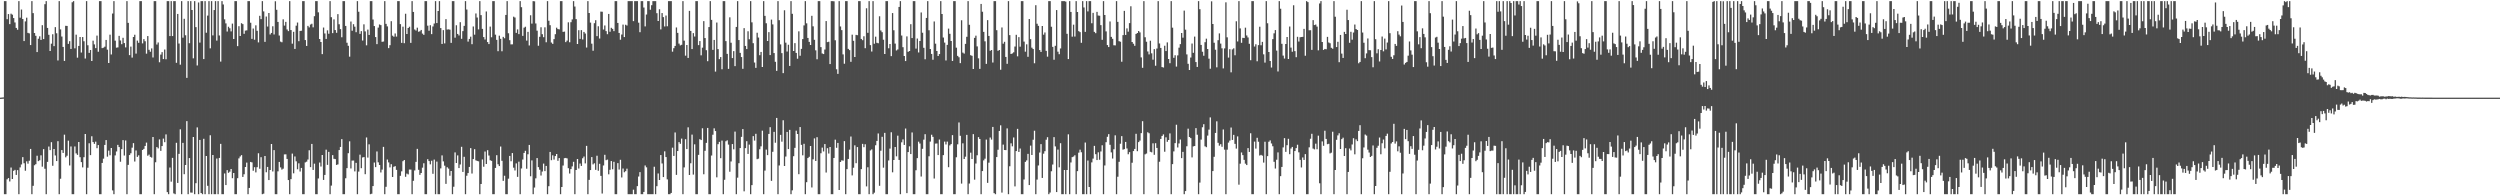<?xml version="1.0" encoding="UTF-8"?>
<svg xmlns="http://www.w3.org/2000/svg" width="1920" height="150">
  <path d="M0 74.985h1v1.000H0zM1 74.925h1v1.000H1zM2 74.819h1v1.000H2zM3 0.859h1v148.283H3zM4 0.858h1v148.282H4zM5 14.741h1v122.996H5zM6 10.825h1v125.924H6zM7 18.511h1v120.877H7zM8 10.499h1v118.181H8zM9 11.262h1v126.220H9zM10 13.855h1v117.322H10zM11 17.245h1v113.237H11zM12 21.459h1v112.872H12zM13 22.833h1v107.823H13zM14 0.860h1v148.282H14zM15 13.575h1v114.999H15zM16 7.302h1v118.985H16zM17 14.617h1v106.075H17zM18 31.521h1v93.856H18zM19 16.422h1v114.725H19zM20 13.564h1v110.345H20zM21 25.227h1v100.477H21zM22 25.663h1v97.767H22zM23 34.598h1v79.794H23zM24 0.859h1v148.284H24zM25 10.079h1v132.629H25zM26 25.330h1v101.588H26zM27 27.514h1v98.570H27zM28 39.977h1v79.626H28zM29 29.759h1v94.014H29zM30 27.881h1v95.210H30zM31 30.646h1v88.663H31zM32 19.358h1v108.653H32zM33 29.979h1v84.540H33zM34 3.218h1v126.360H34zM35 0.860h1v148.274H35zM36 21.474h1v102.858H36zM37 26.736h1v85.808H37zM38 39.155h1v76.141H38zM39 33.555h1v75.640H39zM40 26.303h1v101.006H40zM41 35.427h1v78.992H41zM42 20.844h1v98.537H42zM43 25.537h1v98.153H43zM44 46.433h1v62.009H44zM45 0.858h1v148.283H45zM46 22.573h1v114.714H46zM47 28.083h1v87.155H47zM48 36.069h1v81.399H48zM49 46.821h1v56.591H49zM50 19.838h1v101.012H50zM51 19.898h1v99.681H51zM52 33.693h1v74.362H52zM53 31.659h1v95.418H53zM54 37.576h1v74.918H54zM55 1.728h1v147.411H55zM56 0.860h1v148.282H56zM57 37.137h1v75.326H57zM58 26.638h1v91.176H58zM59 44.308h1v74.626H59zM60 35.257h1v73.781H60zM61 28.435h1v92.306H61zM62 40.358h1v84.176H62zM63 28.464h1v100.100H63zM64 31.706h1v89.032H64zM65 44.958h1v57.956H65zM66 0.860h1v148.272H66zM67 34.752h1v94.058H67zM68 40.599h1v69.420H68zM69 38.398h1v80.735H69zM70 46.825h1v57.826H70zM71 31.246h1v77.882H71zM72 34.083h1v76.385H72zM73 36.945h1v71.876H73zM74 27.333h1v86.476H74zM75 39.718h1v71.712H75zM76 0.860h1v148.280H76zM77 0.858h1v148.283H77zM78 36.976h1v88.148H78zM79 36.631h1v85.212H79zM80 35.830h1v75.470H80zM81 30.656h1v76.928H81zM82 38.146h1v82.194H82zM83 48.393h1v67.266H83zM84 26.604h1v92.641H84zM85 41.847h1v71.804H85zM86 10.380h1v135.847H86zM87 0.859h1v148.279H87zM88 31.208h1v88.156H88zM89 36.593h1v79.737H89zM90 36.382h1v74.889H90zM91 27.571h1v85.360H91zM92 31.073h1v93.137H92zM93 33.953h1v80.599H93zM94 29.044h1v78.571H94zM95 33.094h1v86.381H95zM96 36.397h1v71.487H96zM97 0.858h1v148.284H97zM98 17.582h1v109.048H98zM99 42.352h1v76.733H99zM100 35.804h1v81.918H100zM101 44.230h1v69.194H101zM102 28.414h1v81.515H102zM103 26.696h1v97.361H103zM104 41.141h1v74.427H104zM105 31.178h1v89.294H105zM106 32.891h1v86.401H106zM107 0.860h1v148.281H107zM108 0.860h1v148.281H108zM109 33.312h1v81.911H109zM110 30.065h1v84.276H110zM111 31.709h1v80.359H111zM112 41.196h1v68.323H112zM113 27.679h1v91.934H113zM114 38.244h1v80.506H114zM115 39.742h1v80.708H115zM116 37.153h1v83.906H116zM117 44.152h1v61.084H117zM118 0.864h1v148.278H118zM119 0.859h1v123.773H119zM120 34.208h1v78.721H120zM121 32.608h1v81.374H121zM122 47.826h1v59.246H122zM123 41.929h1v73.939H123zM124 40.043h1v72.121H124zM125 45.363h1v61.095H125zM126 38.028h1v71.189H126zM127 45.538h1v57.689H127zM128 0.860h1v146.679H128zM129 0.860h1v148.280H129zM130 27.710h1v100.979H130zM131 0.859h1v138.684H131zM132 27.698h1v93.520H132zM133 0.859h1v147.671H133zM134 0.859h1v148.282H134zM135 48.256h1v61.417H135zM136 10.724h1v129.752H136zM137 33.433h1v84.752H137zM138 49.640h1v49.675H138zM139 0.859h1v148.281H139zM140 28.947h1v80.797H140zM141 14.437h1v119.330H141zM142 27.065h1v99.639H142zM143 59.777h1v33.269H143zM144 0.859h1v148.278H144zM145 33.184h1v88.216H145zM146 0.860h1v147.029H146zM147 7.676h1v140.306H147zM148 44.824h1v60.397H148zM149 0.858h1v148.280H149zM150 20.835h1v119.866H150zM151 50.276h1v47.582H151zM152 1.915h1v147.227H152zM153 32.730h1v74.761H153zM154 0.860h1v147.377H154zM155 0.858h1v148.283H155zM156 45.375h1v61.248H156zM157 0.859h1v148.283H157zM158 25.117h1v94.686H158zM159 11.960h1v130.750H159zM160 0.859h1v148.282H160zM161 37.137h1v66.766H161zM162 0.859h1v148.281H162zM163 27.192h1v91.833H163zM164 7.730h1v141.411H164zM165 0.859h1v148.282H165zM166 31.199h1v90.559H166zM167 0.869h1v148.270H167zM168 27.253h1v94.052H168zM169 47.296h1v63.215H169zM170 0.858h1v148.283H170zM171 3.422h1v145.719H171zM172 14.854h1v118.384H172zM173 17.957h1v124.183H173zM174 24.193h1v106.464H174zM175 20.538h1v112.161H175zM176 21.717h1v110.117H176zM177 24.138h1v105.673H177zM178 18.146h1v118.693H178zM179 29.962h1v102.903H179zM180 0.858h1v148.284H180zM181 0.858h1v148.283H181zM182 35.424h1v101.437H182zM183 20.140h1v101.515H183zM184 27.662h1v92.521H184zM185 17.821h1v101.300H185zM186 18.537h1v117.370H186zM187 25.981h1v107.867H187zM188 23.488h1v104.792H188zM189 23.306h1v101.579H189zM190 0.858h1v148.283H190zM191 0.860h1v143.489H191zM192 17.449h1v106.931H192zM193 29.827h1v94.902H193zM194 21.921h1v109.188H194zM195 30.517h1v97.888H195zM196 19.434h1v112.943H196zM197 23.642h1v104.750H197zM198 32.542h1v85.145H198zM199 12.130h1v117.456H199zM200 14.707h1v106.016H200zM201 0.859h1v148.282H201zM202 8.744h1v139.974H202zM203 32.146h1v87.653H203zM204 12.683h1v119.612H204zM205 20.362h1v107.836H205zM206 9.967h1v128.336H206zM207 26.457h1v104.098H207zM208 25.308h1v85.305H208zM209 20.183h1v111.505H209zM210 26.453h1v88.827H210zM211 0.963h1v148.178H211zM212 7.530h1v141.611H212zM213 16.833h1v114.762H213zM214 27.275h1v97.092H214zM215 31.970h1v96.574H215zM216 32.464h1v97.786H216zM217 14.855h1v114.674H217zM218 19.679h1v98.906H218zM219 16.801h1v101.720H219zM220 22.647h1v99.414H220zM221 23.921h1v114.367H221zM222 0.860h1v148.281H222zM223 23.080h1v114.501H223zM224 33.520h1v84.463H224zM225 24.409h1v108.707H225zM226 37.566h1v82.620H226zM227 19.697h1v104.207H227zM228 17.329h1v112.649H228zM229 31.656h1v93.768H229zM230 23.764h1v107.969H230zM231 23.612h1v105.350H231zM232 0.859h1v148.283H232zM233 0.863h1v148.279H233zM234 30.782h1v93.962H234zM235 35.257h1v88.884H235zM236 19.889h1v102.608H236zM237 21.026h1v94.367H237zM238 18.829h1v109.542H238zM239 18.208h1v92.312H239zM240 20.968h1v109.541H240zM241 12.420h1v113.286H241zM242 0.859h1v148.283H242zM243 0.858h1v148.284H243zM244 9.489h1v127.596H244zM245 29.964h1v94.841H245zM246 32.254h1v95.629H246zM247 41.597h1v77.453H247zM248 21.149h1v117.016H248zM249 25.706h1v108.651H249zM250 29.918h1v85.036H250zM251 23.310h1v103.330H251zM252 25.902h1v90.748H252zM253 0.860h1v148.282H253zM254 13.224h1v129.305H254zM255 25.458h1v93.709H255zM256 14.923h1v107.032H256zM257 23.107h1v99.132H257zM258 25.180h1v101.491H258zM259 10.842h1v115.408H259zM260 18.616h1v96.652H260zM261 22.395h1v90.467H261zM262 28.632h1v78.222H262zM263 0.858h1v148.284H263zM264 0.859h1v148.281H264zM265 19.919h1v117.006H265zM266 32.800h1v96.334H266zM267 35.187h1v82.461H267zM268 43.529h1v65.026H268zM269 16.550h1v112.835H269zM270 23.623h1v99.704H270zM271 18.571h1v104.733H271zM272 20.469h1v111.171H272zM273 24.752h1v100.304H273zM274 0.858h1v148.283H274zM275 8.989h1v122.814H275zM276 26.025h1v92.760H276zM277 23.886h1v105.298H277zM278 31.144h1v89.801H278zM279 18.694h1v101.938H279zM280 24.124h1v109.667H280zM281 34.824h1v70.727H281zM282 22.716h1v98.337H282zM283 26.805h1v84.023H283zM284 0.859h1v148.283H284zM285 0.858h1v147.913H285zM286 15.010h1v127.895H286zM287 19.995h1v104.828H287zM288 28.442h1v99.920H288zM289 33.885h1v82.444H289zM290 21.216h1v103.480H290zM291 18.785h1v107.954H291zM292 19.307h1v113.167H292zM293 32.092h1v98.183H293zM294 31.920h1v80.860H294zM295 0.858h1v148.284H295zM296 18.343h1v125.138H296zM297 20.269h1v102.252H297zM298 36.960h1v87.746H298zM299 34.734h1v93.829H299zM300 16.264h1v109.863H300zM301 27.398h1v108.533H301zM302 28.210h1v99.897H302zM303 25.680h1v101.910H303zM304 28.117h1v102.332H304zM305 0.858h1v148.284H305zM306 0.860h1v148.280H306zM307 18.548h1v116.452H307zM308 32.906h1v98.661H308zM309 20.506h1v103.316H309zM310 33.198h1v89.679H310zM311 10.537h1v125.243H311zM312 26.129h1v107.207H312zM313 21.496h1v112.458H313zM314 20.537h1v109.640H314zM315 32.941h1v97.295H315zM316 0.858h1v148.284H316zM317 9.183h1v129.662H317zM318 22.634h1v108.269H318zM319 23.454h1v100.847H319zM320 21.259h1v93.073H320zM321 24.368h1v106.030H321zM322 24.025h1v110.282H322zM323 22.998h1v109.877H323zM324 25.812h1v102.977H324zM325 26.780h1v98.615H325zM326 0.858h1v148.282H326zM327 0.858h1v148.283H327zM328 19.713h1v102.538H328zM329 23.594h1v100.106H329zM330 19.366h1v106.848H330zM331 26.196h1v97.233H331zM332 20.319h1v113.183H332zM333 18.077h1v104.491H333zM334 0.859h1v148.283H334zM335 17.723h1v106.404H335zM336 8.448h1v140.691H336zM337 0.858h1v148.284H337zM338 21.533h1v107.816H338zM339 33.759h1v85.575H339zM340 23.142h1v100.813H340zM341 33.315h1v93.913H341zM342 14.699h1v126.522H342zM343 22.699h1v105.776H343zM344 22.513h1v106.960H344zM345 22.788h1v112.189H345zM346 32.943h1v98.365H346zM347 0.858h1v148.284H347zM348 0.860h1v142.559H348zM349 28.925h1v88.109H349zM350 19.422h1v105.758H350zM351 26.072h1v93.273H351zM352 27.216h1v101.867H352zM353 17.052h1v109.247H353zM354 29.780h1v82.961H354zM355 23.889h1v108.177H355zM356 19.881h1v100.535H356zM357 0.858h1v148.283H357zM358 7.342h1v127.627H358zM359 31.951h1v100.974H359zM360 29.878h1v98.313H360zM361 28.148h1v85.606H361zM362 33.927h1v99.325H362zM363 20.348h1v101.827H363zM364 26.640h1v87.957H364zM365 10.348h1v112.773H365zM366 13.441h1v110.137H366zM367 22.601h1v101.299H367zM368 0.858h1v148.283H368zM369 11.622h1v129.712H369zM370 22.166h1v100.309H370zM371 28.479h1v99.573H371zM372 30.301h1v86.091H372zM373 8.786h1v117.166H373zM374 32.290h1v83.063H374zM375 33.821h1v85.648H375zM376 20.422h1v102.652H376zM377 28.597h1v94.926H377zM378 0.858h1v148.283H378zM379 0.860h1v148.277H379zM380 26.610h1v102.383H380zM381 30.614h1v88.601H381zM382 39.346h1v86.792H382zM383 27.376h1v100.139H383zM384 29.789h1v82.733H384zM385 39.363h1v84.140H385zM386 28.300h1v110.613H386zM387 29.403h1v105.557H387zM388 11.449h1v137.690H388zM389 0.858h1v148.284H389zM390 25.533h1v111.659H390zM391 30.876h1v88.873H391zM392 34.073h1v89.782H392zM393 34.034h1v83.529H393zM394 12.823h1v115.921H394zM395 13.439h1v117.464H395zM396 25.244h1v100.229H396zM397 22.577h1v113.235H397zM398 26.235h1v97.941H398zM399 0.858h1v148.284H399zM400 5.526h1v123.869H400zM401 27.554h1v94.975H401zM402 21.270h1v96.184H402zM403 20.539h1v95.288H403zM404 31.206h1v98.377H404zM405 24.460h1v93.999H405zM406 34.922h1v76.371H406zM407 11.746h1v123.623H407zM408 18.133h1v105.066H408zM409 0.858h1v148.284H409zM410 1.007h1v142.992H410zM411 18.006h1v118.973H411zM412 23.534h1v97.871H412zM413 35.122h1v93.248H413zM414 28.285h1v102.047H414zM415 20.959h1v113.852H415zM416 26.242h1v105.503H416zM417 28.572h1v97.065H417zM418 20.968h1v110.471H418zM419 32.470h1v94.951H419zM420 0.863h1v148.279H420zM421 15.920h1v127.063H421zM422 19.350h1v97.337H422zM423 32.673h1v90.364H423zM424 33.666h1v85.630H424zM425 30.039h1v92.547H425zM426 26.265h1v93.585H426zM427 21.259h1v97.006H427zM428 22.313h1v101.168H428zM429 22.561h1v98.860H429zM430 0.859h1v148.283H430zM431 0.860h1v142.772H431zM432 24.485h1v102.627H432zM433 24.292h1v97.201H433zM434 32.378h1v88.934H434zM435 31.197h1v90.471H435zM436 17.148h1v112.038H436zM437 32.478h1v100.781H437zM438 17.053h1v112.805H438zM439 14.890h1v112.898H439zM440 0.860h1v123.417H440zM441 5.008h1v144.134H441zM442 14.706h1v115.848H442zM443 33.776h1v88.312H443zM444 23.173h1v106.257H444zM445 29.831h1v95.774H445zM446 23.136h1v104.315H446zM447 30.306h1v91.230H447zM448 24.549h1v95.686H448zM449 25.735h1v99.776H449zM450 36.505h1v75.505H450zM451 0.858h1v148.282H451zM452 10.003h1v128.120H452zM453 17.370h1v113.238H453zM454 33.542h1v87.086H454zM455 38.971h1v87.312H455zM456 17.814h1v107.558H456zM457 15.523h1v114.923H457zM458 27.742h1v91.847H458zM459 20.153h1v110.993H459zM460 29.576h1v96.221H460zM461 8.910h1v126.178H461zM462 9.007h1v139.602H462zM463 22.655h1v104.430H463zM464 19.549h1v99.358H464zM465 23.910h1v99.136H465zM466 26.254h1v96.325H466zM467 10.719h1v123.164H467zM468 24.372h1v106.046H468zM469 21.366h1v102.350H469zM470 22.193h1v107.807H470zM471 23.923h1v100.326H471zM472 0.858h1v148.284H472zM473 0.859h1v148.280H473zM474 17.625h1v107.637H474zM475 25.288h1v104.924H475zM476 30.523h1v92.202H476zM477 26.509h1v109.786H477zM478 18.900h1v110.522H478zM479 28.455h1v103.847H479zM480 18.983h1v112.498H480zM481 19.634h1v109.878H481zM482 0.860h1v148.278H482zM483 0.858h1v148.282H483zM484 0.858h1v148.281H484zM485 0.859h1v148.281H485zM486 16.213h1v129.477H486zM487 0.860h1v148.282H487zM488 0.858h1v148.282H488zM489 0.860h1v142.100H489zM490 17.408h1v118.187H490zM491 24.705h1v107.469H491zM492 0.858h1v148.283H492zM493 0.858h1v148.284H493zM494 5.810h1v141.593H494zM495 20.299h1v106.773H495zM496 11.182h1v117.349H496zM497 0.859h1v148.277H497zM498 0.858h1v148.283H498zM499 7.453h1v141.685H499zM500 4.011h1v145.128H500zM501 0.861h1v148.278H501zM502 0.860h1v127.182H502zM503 0.858h1v148.284H503zM504 10.135h1v132.873H504zM505 16.119h1v117.078H505zM506 7.139h1v131.110H506zM507 22.591h1v96.519H507zM508 10.041h1v115.522H508zM509 13.168h1v122.797H509zM510 20.309h1v95.938H510zM511 11.923h1v108.724H511zM512 20.174h1v117.603H512zM513 0.859h1v148.283H513zM514 0.860h1v148.281H514zM515 0.860h1v147.304H515zM516 39.672h1v73.728H516zM517 37.023h1v82.724H517zM518 35.297h1v66.431H518zM519 21.108h1v113.203H519zM520 25.262h1v90.731H520zM521 33.472h1v75.702H521zM522 34.864h1v75.564H522zM523 34.396h1v72.049H523zM524 0.858h1v148.283H524zM525 31.229h1v97.330H525zM526 42.758h1v64.160H526zM527 34.572h1v79.907H527zM528 44.507h1v53.263H528zM529 8.343h1v126.035H529zM530 23.779h1v101.629H530zM531 37.697h1v65.665H531zM532 25.427h1v108.648H532zM533 28.061h1v82.778H533zM534 0.861h1v148.279H534zM535 0.858h1v148.284H535zM536 34.665h1v84.251H536zM537 31.530h1v75.391H537zM538 42.519h1v65.051H538zM539 36.602h1v61.885H539zM540 16.232h1v117.601H540zM541 29.242h1v86.594H541zM542 38.567h1v71.152H542zM543 46.983h1v51.268H543zM544 20.806h1v128.328H544zM545 0.859h1v148.283H545zM546 15.272h1v104.181H546zM547 38.304h1v65.166H547zM548 30.651h1v67.931H548zM549 54.980h1v45.697H549zM550 17.317h1v118.884H550zM551 37.727h1v73.029H551zM552 45.420h1v63.525H552zM553 43.837h1v77.659H553zM554 53.175h1v54.797H554zM555 0.859h1v148.282H555zM556 0.859h1v137.203H556zM557 31.577h1v76.935H557zM558 41.373h1v66.380H558zM559 52.885h1v58.193H559zM560 13.333h1v118.581H560zM561 32.844h1v91.136H561zM562 44.572h1v66.059H562zM563 39.265h1v75.433H563zM564 50.785h1v50.280H564zM565 20.694h1v128.445H565zM566 0.860h1v135.580H566zM567 30.781h1v94.560H567zM568 40.598h1v73.099H568zM569 43.832h1v61.272H569zM570 52.839h1v46.303H570zM571 21.587h1v125.371H571zM572 35.262h1v78.492H572zM573 37.669h1v70.763H573zM574 24.011h1v94.199H574zM575 30.139h1v80.921H575zM576 0.858h1v148.281H576zM577 17.126h1v125.075H577zM578 33.201h1v71.331H578zM579 48.044h1v59.958H579zM580 52.147h1v50.603H580zM581 25.148h1v97.095H581zM582 28.847h1v92.986H582zM583 42.380h1v72.246H583zM584 39.896h1v72.464H584zM585 51.460h1v48.873H585zM586 0.858h1v148.283H586zM587 12.183h1v118.831H587zM588 17.876h1v96.995H588zM589 31.464h1v87.694H589zM590 24.680h1v78.182H590zM591 42.296h1v55.415H591zM592 15.066h1v123.863H592zM593 18.735h1v97.872H593zM594 40.762h1v60.524H594zM595 47.465h1v62.179H595zM596 54.424h1v36.133H596zM597 0.859h1v148.284H597zM598 15.495h1v111.596H598zM599 34.119h1v69.442H599zM600 40.831h1v67.975H600zM601 56.170h1v36.177H601zM602 7.872h1v119.598H602zM603 32.778h1v87.421H603zM604 39.599h1v61.731H604zM605 34.348h1v80.112H605zM606 50.634h1v49.123H606zM607 0.858h1v148.283H607zM608 10.586h1v135.609H608zM609 39.187h1v80.770H609zM610 33.138h1v80.442H610zM611 40.658h1v59.690H611zM612 45.088h1v57.802H612zM613 24.063h1v109.721H613zM614 42.816h1v54.784H614zM615 37.527h1v73.709H615zM616 29.984h1v89.310H616zM617 19.513h1v90.917H617zM618 0.858h1v148.283H618zM619 17.933h1v122.001H619zM620 29.144h1v92.253H620zM621 32.132h1v88.299H621zM622 34.566h1v77.550H622zM623 12.116h1v131.847H623zM624 20.223h1v102.126H624zM625 30.559h1v75.707H625zM626 38.668h1v84.962H626zM627 45.508h1v59.879H627zM628 0.858h1v148.283H628zM629 0.860h1v148.280H629zM630 36.206h1v81.479H630zM631 41.047h1v72.291H631zM632 41.535h1v74.783H632zM633 38.055h1v72.574H633zM634 16.163h1v116.359H634zM635 32.349h1v81.484H635zM636 32.040h1v85.898H636zM637 49.212h1v63.689H637zM638 0.858h1v148.281H638zM639 0.858h1v148.283H639zM640 1.033h1v120.286H640zM641 30.907h1v76.364H641zM642 53.190h1v60.332H642zM643 56.730h1v53.032H643zM644 0.860h1v145.078H644zM645 20.320h1v104.071H645zM646 23.147h1v99.971H646zM647 41.754h1v81.616H647zM648 48.959h1v59.455H648zM649 0.866h1v148.276H649zM650 0.860h1v129.046H650zM651 37.522h1v84.563H651zM652 38.481h1v76.454H652zM653 47.453h1v57.425H653zM654 26.607h1v108.094H654zM655 31.351h1v97.489H655zM656 43.789h1v67.803H656zM657 26.767h1v98.559H657zM658 27.013h1v85.945H658zM659 0.858h1v148.283H659zM660 0.858h1v148.281H660zM661 29.923h1v99.985H661zM662 30.896h1v79.573H662zM663 27.867h1v85.175H663zM664 37.020h1v73.761H664zM665 6.338h1v136.831H665zM666 25.205h1v103.249H666zM667 0.859h1v148.279H667zM668 34.664h1v80.899H668zM669 39.586h1v75.159H669zM670 0.858h1v148.283H670zM671 33.564h1v114.422H671zM672 28.166h1v83.387H672zM673 32.877h1v75.359H673zM674 33.211h1v69.315H674zM675 12.497h1v130.216H675zM676 23.374h1v92.369H676zM677 24.717h1v80.337H677zM678 30.525h1v98.257H678zM679 41.455h1v60.564H679zM680 0.858h1v148.284H680zM681 0.860h1v148.281H681zM682 37.072h1v86.174H682zM683 33.798h1v80.340H683zM684 43.095h1v58.484H684zM685 10.057h1v122.279H685zM686 23.252h1v99.615H686zM687 33.505h1v79.385H687zM688 38.756h1v81.301H688zM689 37.986h1v66.229H689zM690 5.310h1v117.531H690zM691 0.859h1v148.282H691zM692 27.265h1v82.037H692zM693 36.250h1v70.823H693zM694 43.024h1v68.278H694zM695 46.923h1v51.774H695zM696 27.934h1v120.404H696zM697 39.778h1v77.024H697zM698 39.170h1v73.235H698zM699 18.569h1v99.757H699zM700 29.258h1v72.460H700zM701 0.858h1v148.284H701zM702 0.862h1v148.278H702zM703 37.343h1v93.444H703zM704 29.572h1v91.893H704zM705 40.273h1v68.530H705zM706 31.487h1v78.768H706zM707 9.564h1v126.032H707zM708 25.132h1v89.123H708zM709 36.699h1v70.578H709zM710 45.499h1v57.579H710zM711 13.772h1v135.370H711zM712 0.859h1v148.283H712zM713 23.241h1v96.769H713zM714 37.655h1v71.073H714zM715 41.409h1v62.055H715zM716 45.890h1v59.205H716zM717 16.477h1v120.649H717zM718 33.541h1v76.724H718zM719 39.170h1v70.992H719zM720 43.024h1v76.044H720zM721 41.521h1v65.667H721zM722 0.858h1v148.284H722zM723 10.772h1v138.368H723zM724 28.815h1v90.330H724zM725 32.735h1v75.996H725zM726 46.423h1v64.548H726zM727 34.465h1v74.260H727zM728 21.965h1v106.441H728zM729 25.984h1v85.663H729zM730 31.465h1v79.181H730zM731 46.807h1v56.999H731zM732 0.858h1v148.283H732zM733 0.860h1v148.280H733zM734 36.604h1v84.171H734zM735 42.891h1v67.955H735zM736 43.962h1v50.066H736zM737 48.468h1v55.852H737zM738 15.571h1v125.419H738zM739 40.401h1v69.690H739zM740 41.187h1v80.934H740zM741 33.701h1v86.641H741zM742 28.265h1v75.311H742zM743 0.859h1v148.283H743zM744 19.072h1v121.905H744zM745 42.409h1v74.861H745zM746 42.830h1v79.279H746zM747 52.999h1v49.998H747zM748 29.102h1v108.864H748zM749 27.413h1v98.174H749zM750 35.638h1v83.622H750zM751 44.777h1v60.523H751zM752 52.906h1v53.842H752zM753 3.000h1v146.141H753zM754 9.034h1v122.332H754zM755 24.456h1v98.738H755zM756 31.738h1v90.132H756zM757 49.027h1v58.187H757zM758 15.466h1v124.964H758zM759 27.583h1v97.333H759zM760 39.023h1v66.591H760zM761 38.405h1v68.795H761zM762 48.008h1v49.490H762zM763 0.859h1v147.465H763zM764 0.859h1v148.282H764zM765 23.216h1v97.433H765zM766 39.026h1v75.964H766zM767 38.408h1v62.168H767zM768 53.557h1v42.698H768zM769 21.116h1v126.810H769zM770 33.546h1v77.497H770zM771 32.103h1v83.072H771zM772 43.724h1v71.572H772zM773 49.003h1v49.625H773zM774 0.860h1v148.279H774zM775 26.977h1v100.707H775zM776 41.486h1v68.616H776zM777 41.016h1v71.383H777zM778 40.198h1v65.391H778zM779 35.749h1v107.395H779zM780 26.709h1v89.311H780zM781 43.255h1v55.699H781zM782 28.525h1v88.170H782zM783 35.850h1v78.212H783zM784 0.858h1v148.283H784zM785 0.860h1v148.282H785zM786 31.940h1v105.868H786zM787 39.665h1v84.641H787zM788 34.070h1v89.114H788zM789 43.608h1v74.552H789zM790 14.574h1v127.549H790zM791 30.047h1v81.771H791zM792 36.630h1v82.401H792zM793 37.673h1v69.665H793zM794 48.578h1v51.843H794zM795 4.016h1v145.118H795zM796 18.242h1v119.673H796zM797 19.866h1v107.204H797zM798 38.434h1v78.728H798zM799 39.909h1v70.786H799zM800 19.986h1v116.683H800zM801 26.626h1v91.375H801zM802 24.952h1v91.156H802zM803 39.079h1v68.256H803zM804 43.518h1v61.875H804zM805 0.858h1v148.283H805zM806 0.860h1v147.025H806zM807 20.537h1v110.984H807zM808 35.999h1v90.363H808zM809 45.865h1v59.436H809zM810 35.151h1v77.294H810zM811 7.748h1v139.771H811zM812 39.669h1v75.241H812zM813 41.619h1v86.867H813zM814 37.206h1v72.765H814zM815 0.858h1v148.282H815zM816 0.858h1v148.284H816zM817 0.859h1v129.691H817zM818 1.253h1v147.888H818zM819 25.939h1v104.609H819zM820 45.365h1v57.821H820zM821 0.859h1v148.283H821zM822 9.166h1v115.617H822zM823 28.149h1v92.542H823zM824 18.964h1v101.240H824zM825 28.048h1v91.202H825zM826 0.859h1v148.282H826zM827 9.211h1v122.196H827zM828 23.932h1v93.331H828zM829 24.686h1v90.245H829zM830 32.886h1v84.067H830zM831 0.858h1v148.283H831zM832 5.734h1v143.407H832zM833 24.479h1v84.981H833zM834 0.859h1v148.282H834zM835 8.732h1v114.539H835zM836 0.858h1v142.777H836zM837 0.859h1v148.283H837zM838 17.884h1v106.835H838zM839 9.865h1v111.937H839zM840 24.453h1v87.573H840zM841 25.494h1v92.908H841zM842 9.121h1v113.830H842zM843 11.910h1v105.081H843zM844 12.108h1v110.582H844zM845 19.312h1v97.035H845zM846 30.582h1v80.990H846zM847 0.859h1v148.283H847zM848 11.505h1v115.582H848zM849 24.100h1v85.101H849zM850 34.625h1v70.415H850zM851 36.136h1v66.877H851zM852 16.496h1v94.698H852zM853 28.291h1v88.743H853zM854 29.777h1v91.952H854zM855 34.763h1v79.857H855zM856 34.860h1v69.093H856zM857 0.859h1v148.281H857zM858 16.795h1v118.922H858zM859 31.616h1v92.647H859zM860 32.050h1v78.333H860zM861 47.422h1v57.112H861zM862 26.978h1v87.989H862zM863 8.365h1v106.184H863zM864 26.841h1v82.156H864zM865 21.804h1v92.240H865zM866 24.322h1v94.151H866zM867 17.744h1v99.104H867zM868 4.799h1v144.342H868zM869 32.247h1v92.734H869zM870 33.579h1v82.417H870zM871 35.168h1v79.218H871zM872 26.056h1v76.704H872zM873 25.364h1v90.764H873zM874 23.810h1v85.369H874zM875 24.865h1v83.109H875zM876 44.092h1v58.135H876zM877 52.065h1v41.026H877zM878 0.858h1v148.278H878zM879 28.637h1v89.879H879zM880 32.069h1v85.834H880zM881 39.535h1v62.044H881zM882 41.790h1v60.572H882zM883 31.266h1v85.312H883zM884 40.978h1v76.011H884zM885 45.818h1v64.270H885zM886 37.709h1v81.158H886zM887 50.484h1v59.482H887zM888 37.248h1v76.352H888zM889 0.859h1v148.283H889zM890 33.369h1v90.847H890zM891 36.793h1v69.919H891zM892 51.488h1v52.926H892zM893 51.856h1v51.383H893zM894 35.110h1v81.425H894zM895 39.228h1v66.235H895zM896 32.542h1v76.356H896zM897 45.334h1v62.164H897zM898 48.541h1v53.902H898zM899 0.858h1v148.283H899zM900 21.246h1v104.831H900zM901 44.373h1v71.889H901zM902 42.446h1v67.455H902zM903 51.142h1v44.644H903zM904 42.570h1v70.698H904zM905 36.604h1v73.596H905zM906 33.910h1v73.247H906zM907 25.360h1v96.075H907zM908 28.952h1v87.665H908zM909 8.138h1v141.002H909zM910 22.792h1v123.969H910zM911 41.775h1v70.555H911zM912 49.016h1v49.800H912zM913 53.774h1v51.424H913zM914 44.212h1v61.898H914zM915 33.435h1v87.468H915zM916 40.528h1v71.883H916zM917 28.100h1v84.053H917zM918 47.670h1v50.722H918zM919 51.405h1v52.074H919zM920 0.860h1v148.282H920zM921 7.071h1v133.169H921zM922 34.517h1v72.719H922zM923 39.739h1v58.022H923zM924 42.821h1v52.554H924zM925 32.392h1v80.008H925zM926 29.698h1v83.347H926zM927 37.649h1v66.512H927zM928 45.063h1v54.450H928zM929 52.789h1v37.381H929zM930 1.038h1v148.104H930zM931 18.439h1v112.917H931zM932 32.833h1v87.611H932zM933 38.178h1v63.916H933zM934 51.732h1v41.475H934zM935 30.866h1v78.780H935zM936 25.627h1v86.265H936zM937 33.496h1v77.245H937zM938 37.115h1v75.602H938zM939 52.541h1v46.908H939zM940 37.180h1v77.769H940zM941 1.786h1v147.351H941zM942 28.661h1v86.258H942zM943 44.238h1v65.255H943zM944 37.781h1v70.215H944zM945 55.559h1v42.373H945zM946 37.940h1v69.534H946zM947 37.118h1v66.461H947zM948 42.461h1v68.028H948zM949 16.329h1v97.812H949zM950 31.822h1v72.931H950zM951 0.858h1v140.976H951zM952 21.809h1v103.870H952zM953 32.874h1v84.239H953zM954 29.051h1v90.108H954zM955 29.227h1v93.548H955zM956 21.240h1v104.445H956zM957 27.256h1v99.505H957zM958 28.766h1v85.023H958zM959 33.631h1v83.047H959zM960 46.254h1v56.076H960zM961 0.859h1v148.283H961zM962 0.860h1v148.282H962zM963 35.760h1v72.991H963zM964 33.999h1v80.107H964zM965 47.040h1v58.793H965zM966 34.654h1v74.218H966zM967 20.532h1v98.899H967zM968 34.770h1v84.148H968zM969 32.152h1v87.408H969zM970 41.744h1v83.113H970zM971 48.057h1v60.784H971zM972 0.858h1v148.284H972zM973 17.892h1v102.043H973zM974 39.956h1v68.907H974zM975 46.865h1v60.943H975zM976 51.849h1v58.344H976zM977 30.058h1v82.250H977zM978 25.589h1v98.684H978zM979 23.077h1v106.333H979zM980 38.880h1v83.819H980zM981 54.892h1v62.171H981zM982 0.858h1v148.283H982zM983 6.730h1v128.566H983zM984 33.646h1v94.573H984zM985 42.684h1v70.505H985zM986 44.961h1v61.123H986zM987 33.774h1v82.851H987zM988 28.404h1v83.095H988zM989 45.293h1v61.325H989zM990 20.403h1v97.997H990zM991 36.545h1v77.503H991zM992 39.730h1v73.134H992zM993 4.031h1v145.111H993zM994 39.282h1v76.728H994zM995 43.934h1v69.842H995zM996 28.273h1v82.859H996zM997 31.896h1v85.071H997zM998 28.600h1v94.156H998zM999 28.415h1v100.194H999zM1000 28.305h1v92.627H1000zM1001 22.161h1v100.651H1001zM1002 42.827h1v75.541H1002zM1003 0.858h1v148.283H1003zM1004 1.635h1v147.506H1004zM1005 23.219h1v89.947H1005zM1006 23.186h1v83.342H1006zM1007 38.288h1v64.471H1007zM1008 15.460h1v98.690H1008zM1009 19.245h1v95.501H1009zM1010 18.828h1v91.534H1010zM1011 20.442h1v94.203H1011zM1012 38.662h1v65.528H1012zM1013 2.654h1v138.069H1013zM1014 0.859h1v148.283H1014zM1015 32.245h1v76.370H1015zM1016 38.359h1v73.629H1016zM1017 37.604h1v62.806H1017zM1018 37.835h1v68.870H1018zM1019 28.297h1v82.441H1019zM1020 32.601h1v77.863H1020zM1021 33.251h1v84.562H1021zM1022 36.721h1v80.534H1022zM1023 37.445h1v63.721H1023zM1024 0.859h1v148.282H1024zM1025 12.873h1v117.701H1025zM1026 36.170h1v71.199H1026zM1027 32.128h1v71.883H1027zM1028 47.786h1v54.567H1028zM1029 26.816h1v87.613H1029zM1030 41.158h1v65.694H1030zM1031 44.470h1v61.266H1031zM1032 24.460h1v95.347H1032zM1033 26.098h1v87.711H1033zM1034 7.471h1v141.670H1034zM1035 15.387h1v116.643H1035zM1036 32.878h1v81.199H1036zM1037 24.413h1v91.103H1037zM1038 30.479h1v80.475H1038zM1039 24.970h1v81.152H1039zM1040 18.825h1v99.721H1040zM1041 22.325h1v84.753H1041zM1042 23.062h1v85.348H1042zM1043 48.600h1v51.947H1043zM1044 47.581h1v48.576H1044zM1045 0.858h1v148.283H1045zM1046 25.002h1v96.544H1046zM1047 32.801h1v80.462H1047zM1048 44.699h1v58.645H1048zM1049 41.001h1v63.156H1049zM1050 29.560h1v85.396H1050zM1051 38.492h1v78.628H1051zM1052 38.603h1v81.970H1052zM1053 43.902h1v75.780H1053zM1054 51.647h1v60.049H1054zM1055 0.858h1v148.283H1055zM1056 30.097h1v112.735H1056zM1057 40.973h1v72.525H1057zM1058 37.790h1v74.146H1058zM1059 47.229h1v58.385H1059zM1060 38.377h1v80.099H1060zM1061 28.064h1v81.985H1061zM1062 39.448h1v67.737H1062zM1063 29.648h1v84.263H1063zM1064 37.942h1v66.434H1064zM1065 32.666h1v70.015H1065zM1066 0.859h1v148.283H1066zM1067 25.497h1v106.451H1067zM1068 43.648h1v66.516H1068zM1069 45.280h1v63.793H1069zM1070 42.469h1v52.618H1070zM1071 33.733h1v76.534H1071zM1072 35.236h1v73.349H1072zM1073 23.973h1v92.254H1073zM1074 26.550h1v85.832H1074zM1075 27.913h1v89.369H1075zM1076 4.275h1v144.865H1076zM1077 16.863h1v116.352H1077zM1078 49.556h1v49.416H1078zM1079 48.300h1v58.565H1079zM1080 47.560h1v52.231H1080zM1081 42.747h1v65.707H1081zM1082 31.849h1v86.338H1082zM1083 38.731h1v73.559H1083zM1084 42.002h1v72.348H1084zM1085 51.521h1v52.989H1085zM1086 0.862h1v117.998H1086zM1087 0.859h1v148.284H1087zM1088 24.048h1v99.216H1088zM1089 34.027h1v81.021H1089zM1090 28.507h1v70.147H1090zM1091 37.034h1v55.437H1091zM1092 21.768h1v93.618H1092zM1093 26.071h1v85.818H1093zM1094 28.648h1v77.709H1094zM1095 47.827h1v53.502H1095zM1096 51.216h1v44.877H1096zM1097 0.858h1v148.283H1097zM1098 10.144h1v130.854H1098zM1099 36.206h1v75.195H1099zM1100 43.174h1v56.498H1100zM1101 50.353h1v47.200H1101zM1102 28.817h1v85.963H1102zM1103 28.260h1v84.444H1103zM1104 32.771h1v75.832H1104zM1105 37.610h1v76.412H1105zM1106 50.745h1v50.605H1106zM1107 0.859h1v148.283H1107zM1108 12.816h1v130.891H1108zM1109 36.060h1v82.526H1109zM1110 45.965h1v66.653H1110zM1111 48.308h1v52.670H1111zM1112 38.224h1v70.225H1112zM1113 35.551h1v73.800H1113zM1114 39.592h1v63.508H1114zM1115 15.073h1v98.943H1115zM1116 31.922h1v79.609H1116zM1117 26.533h1v80.242H1117zM1118 0.858h1v148.281H1118zM1119 24.032h1v118.479H1119zM1120 35.361h1v83.583H1120zM1121 33.135h1v90.574H1121zM1122 29.713h1v88.377H1122zM1123 20.041h1v105.771H1123zM1124 29.476h1v93.628H1124zM1125 29.147h1v84.423H1125zM1126 33.086h1v78.851H1126zM1127 47.566h1v55.898H1127zM1128 8.246h1v140.896H1128zM1129 11.627h1v124.999H1129zM1130 32.648h1v88.691H1130zM1131 29.988h1v85.617H1131zM1132 44.650h1v64.591H1132zM1133 21.936h1v101.870H1133zM1134 26.372h1v96.370H1134zM1135 25.465h1v94.257H1135zM1136 30.633h1v86.413H1136zM1137 37.611h1v70.920H1137zM1138 27.403h1v104.848H1138zM1139 0.858h1v148.283H1139zM1140 17.244h1v98.518H1140zM1141 30.325h1v77.965H1141zM1142 37.411h1v74.686H1142zM1143 43.490h1v61.682H1143zM1144 26.136h1v89.938H1144zM1145 36.737h1v78.925H1145zM1146 36.481h1v79.186H1146zM1147 42.574h1v69.299H1147zM1148 45.347h1v66.657H1148zM1149 0.858h1v148.283H1149zM1150 9.004h1v116.302H1150zM1151 0.860h1v148.281H1151zM1152 8.776h1v140.364H1152zM1153 38.236h1v70.203H1153zM1154 0.858h1v148.283H1154zM1155 16.242h1v120.331H1155zM1156 27.455h1v86.418H1156zM1157 0.859h1v148.283H1157zM1158 18.927h1v103.610H1158zM1159 0.858h1v148.283H1159zM1160 2.297h1v146.845H1160zM1161 27.766h1v102.658H1161zM1162 0.859h1v148.282H1162zM1163 11.865h1v130.487H1163zM1164 0.858h1v148.283H1164zM1165 0.859h1v148.282H1165zM1166 3.483h1v119.070H1166zM1167 0.859h1v148.282H1167zM1168 4.669h1v137.599H1168zM1169 32.060h1v92.660H1169zM1170 0.860h1v148.281H1170zM1171 26.895h1v120.503H1171zM1172 30.428h1v100.798H1172zM1173 27.444h1v106.514H1173zM1174 36.774h1v91.274H1174zM1175 21.304h1v110.731H1175zM1176 30.793h1v91.962H1176zM1177 35.022h1v86.223H1177zM1178 22.184h1v108.964H1178zM1179 27.391h1v97.123H1179zM1180 0.860h1v148.282H1180zM1181 0.860h1v148.282H1181zM1182 35.719h1v91.379H1182zM1183 28.712h1v96.208H1183zM1184 45.035h1v68.724H1184zM1185 34.040h1v72.653H1185zM1186 34.909h1v85.620H1186zM1187 42.454h1v67.476H1187zM1188 26.711h1v82.434H1188zM1189 33.343h1v76.016H1189zM1190 26.510h1v80.416H1190zM1191 0.860h1v148.282H1191zM1192 19.902h1v102.009H1192zM1193 39.326h1v72.538H1193zM1194 39.424h1v84.955H1194zM1195 46.713h1v67.781H1195zM1196 30.510h1v93.395H1196zM1197 34.461h1v82.181H1197zM1198 39.728h1v76.131H1198zM1199 28.833h1v91.760H1199zM1200 39.937h1v71.649H1200zM1201 0.860h1v148.281H1201zM1202 14.819h1v103.981H1202zM1203 32.289h1v79.560H1203zM1204 26.523h1v85.641H1204zM1205 45.491h1v70.038H1205zM1206 35.302h1v82.983H1206zM1207 32.694h1v92.409H1207zM1208 44.966h1v70.548H1208zM1209 24.529h1v96.516H1209zM1210 31.251h1v84.572H1210zM1211 1.060h1v148.079H1211zM1212 2.531h1v146.602H1212zM1213 27.838h1v91.859H1213zM1214 37.028h1v83.684H1214zM1215 40.797h1v74.294H1215zM1216 41.264h1v64.829H1216zM1217 37.684h1v76.277H1217zM1218 30.059h1v77.031H1218zM1219 36.536h1v81.194H1219zM1220 33.176h1v87.979H1220zM1221 38.219h1v72.544H1221zM1222 0.862h1v148.278H1222zM1223 24.679h1v104.227H1223zM1224 39.718h1v71.101H1224zM1225 32.064h1v91.742H1225zM1226 45.900h1v67.593H1226zM1227 31.773h1v88.587H1227zM1228 28.723h1v93.296H1228zM1229 41.973h1v80.065H1229zM1230 27.411h1v96.231H1230zM1231 31.769h1v84.974H1231zM1232 0.860h1v148.281H1232zM1233 0.859h1v148.275H1233zM1234 37.933h1v80.388H1234zM1235 40.536h1v77.826H1235zM1236 37.931h1v71.147H1236zM1237 42.738h1v69.828H1237zM1238 25.135h1v95.407H1238zM1239 33.349h1v83.443H1239zM1240 33.890h1v87.064H1240zM1241 36.142h1v84.962H1241zM1242 42.208h1v61.825H1242zM1243 0.861h1v148.279H1243zM1244 27.363h1v108.324H1244zM1245 32.579h1v81.635H1245zM1246 41.947h1v77.452H1246zM1247 48.566h1v60.530H1247zM1248 28.064h1v88.019H1248zM1249 33.573h1v82.022H1249zM1250 36.274h1v80.821H1250zM1251 35.355h1v78.705H1251zM1252 51.936h1v56.107H1252zM1253 0.860h1v148.282H1253zM1254 3.903h1v145.237H1254zM1255 34.090h1v78.847H1255zM1256 44.127h1v67.715H1256zM1257 46.753h1v58.390H1257zM1258 35.602h1v79.375H1258zM1259 31.755h1v86.630H1259zM1260 40.541h1v68.832H1260zM1261 38.297h1v85.189H1261zM1262 36.299h1v76.640H1262zM1263 6.712h1v142.426H1263zM1264 0.858h1v148.284H1264zM1265 22.158h1v96.841H1265zM1266 33.621h1v77.567H1266zM1267 42.020h1v68.172H1267zM1268 52.394h1v56.084H1268zM1269 31.671h1v88.554H1269zM1270 37.497h1v85.429H1270zM1271 28.822h1v95.848H1271zM1272 28.022h1v91.768H1272zM1273 42.058h1v76.349H1273zM1274 0.860h1v148.282H1274zM1275 6.843h1v133.325H1275zM1276 37.396h1v83.950H1276zM1277 35.995h1v78.035H1277zM1278 44.106h1v65.985H1278zM1279 29.318h1v86.871H1279zM1280 38.302h1v72.718H1280zM1281 47.753h1v61.607H1281zM1282 33.140h1v87.059H1282zM1283 44.634h1v58.452H1283zM1284 0.858h1v148.284H1284zM1285 9.403h1v133.639H1285zM1286 36.239h1v81.827H1286zM1287 32.754h1v77.260H1287zM1288 38.051h1v71.239H1288zM1289 50.119h1v50.641H1289zM1290 28.668h1v91.394H1290zM1291 41.747h1v62.328H1291zM1292 37.095h1v77.893H1292zM1293 41.968h1v65.087H1293zM1294 39.786h1v57.978H1294zM1295 0.858h1v148.283H1295zM1296 23.642h1v115.029H1296zM1297 42.658h1v60.491H1297zM1298 47.723h1v66.923H1298zM1299 45.340h1v54.921H1299zM1300 35.098h1v68.522H1300zM1301 57.104h1v34.248H1301zM1302 47.624h1v56.523H1302zM1303 55.262h1v47.269H1303zM1304 55.029h1v38.208H1304zM1305 49.155h1v49.663H1305zM1306 65.151h1v21.649H1306zM1307 66.560h1v14.897H1307zM1308 63.351h1v20.795H1308zM1309 66.828h1v14.575H1309zM1310 62.274h1v22.647H1310zM1311 68.413h1v14.853H1311zM1312 65.595h1v17.822H1312zM1313 67.510h1v17.501H1313zM1314 68.901h1v12.613H1314zM1315 1.414h1v147.726H1315zM1316 0.858h1v148.283H1316zM1317 45.391h1v55.147H1317zM1318 0.860h1v148.282H1318zM1319 34.020h1v79.310H1319zM1320 53.199h1v48.731H1320zM1321 0.859h1v148.282H1321zM1322 34.762h1v78.775H1322zM1323 0.984h1v148.156H1323zM1324 18.346h1v102.773H1324zM1325 50.435h1v50.741H1325zM1326 0.859h1v148.281H1326zM1327 24.793h1v91.865H1327zM1328 0.858h1v148.282H1328zM1329 6.018h1v143.123H1329zM1330 31.242h1v77.726H1330zM1331 0.859h1v148.280H1331zM1332 32.905h1v82.575H1332zM1333 53.137h1v41.602H1333zM1334 0.858h1v148.283H1334zM1335 32.094h1v85.050H1335zM1336 3.088h1v146.054H1336zM1337 0.860h1v146.914H1337zM1338 4.615h1v139.928H1338zM1339 7.923h1v134.005H1339zM1340 9.551h1v125.456H1340zM1341 16.970h1v108.525H1341zM1342 14.110h1v123.325H1342zM1343 15.290h1v119.469H1343zM1344 11.196h1v111.115H1344zM1345 17.319h1v116.045H1345zM1346 13.290h1v112.426H1346zM1347 0.858h1v148.284H1347zM1348 4.043h1v145.097H1348zM1349 19.509h1v112.374H1349zM1350 26.988h1v114.097H1350zM1351 18.537h1v119.908H1351zM1352 11.036h1v125.638H1352zM1353 6.518h1v126.115H1353zM1354 8.828h1v138.850H1354zM1355 10.268h1v124.173H1355zM1356 29.957h1v92.751H1356zM1357 0.860h1v148.281H1357zM1358 0.859h1v148.281H1358zM1359 6.586h1v137.987H1359zM1360 8.220h1v136.749H1360zM1361 10.052h1v122.818H1361zM1362 19.465h1v106.292H1362zM1363 23.232h1v99.777H1363zM1364 21.240h1v97.397H1364zM1365 11.462h1v114.083H1365zM1366 16.345h1v102.916H1366zM1367 12.395h1v136.744H1367zM1368 0.859h1v147.608H1368zM1369 17.213h1v130.010H1369zM1370 25.384h1v96.058H1370zM1371 36.473h1v89.516H1371zM1372 34.743h1v94.784H1372zM1373 9.770h1v125.811H1373zM1374 16.586h1v108.216H1374zM1375 25.991h1v105.568H1375zM1376 13.952h1v126.156H1376zM1377 15.360h1v116.940H1377zM1378 0.858h1v148.281H1378zM1379 0.858h1v143.044H1379zM1380 0.859h1v127.863H1380zM1381 14.382h1v125.501H1381zM1382 15.525h1v117.990H1382zM1383 15.864h1v122.278H1383zM1384 20.314h1v106.849H1384zM1385 24.516h1v109.412H1385zM1386 25.095h1v120.715H1386zM1387 21.116h1v108.119H1387zM1388 0.859h1v148.175H1388zM1389 0.858h1v148.283H1389zM1390 2.212h1v141.494H1390zM1391 25.567h1v110.683H1391zM1392 19.123h1v112.375H1392zM1393 23.572h1v106.528H1393zM1394 11.354h1v128.088H1394zM1395 12.490h1v116.232H1395zM1396 22.454h1v108.236H1396zM1397 15.643h1v122.884H1397zM1398 14.415h1v118.928H1398zM1399 0.859h1v148.282H1399zM1400 5.535h1v143.605H1400zM1401 16.520h1v107.147H1401zM1402 14.553h1v116.882H1402zM1403 7.099h1v114.495H1403zM1404 11.742h1v111.931H1404zM1405 7.915h1v133.797H1405zM1406 17.017h1v111.940H1406zM1407 16.184h1v117.036H1407zM1408 27.601h1v105.017H1408zM1409 0.859h1v148.283H1409zM1410 0.858h1v141.253H1410zM1411 18.878h1v130.262H1411zM1412 23.178h1v111.445H1412zM1413 21.006h1v121.252H1413zM1414 20.684h1v122.114H1414zM1415 5.147h1v133.144H1415zM1416 18.238h1v108.170H1416zM1417 0.859h1v148.281H1417zM1418 17.034h1v122.479H1418zM1419 7.031h1v117.583H1419zM1420 0.858h1v148.283H1420zM1421 0.864h1v145.436H1421zM1422 14.905h1v113.620H1422zM1423 17.252h1v104.506H1423zM1424 24.312h1v96.716H1424zM1425 13.038h1v109.839H1425zM1426 13.789h1v116.708H1426zM1427 19.803h1v97.904H1427zM1428 17.303h1v110.846H1428zM1429 22.774h1v102.063H1429zM1430 0.858h1v148.284H1430zM1431 0.860h1v148.280H1431zM1432 18.026h1v112.201H1432zM1433 26.195h1v109.049H1433zM1434 30.759h1v114.062H1434zM1435 18.912h1v130.228H1435zM1436 10.210h1v117.634H1436zM1437 25.279h1v105.944H1437zM1438 20.862h1v114.210H1438zM1439 21.649h1v108.836H1439zM1440 17.490h1v131.650H1440zM1441 0.860h1v148.282H1441zM1442 25.662h1v120.606H1442zM1443 24.005h1v110.072H1443zM1444 24.774h1v115.748H1444zM1445 29.680h1v98.547H1445zM1446 14.788h1v111.345H1446zM1447 22.203h1v105.166H1447zM1448 16.303h1v113.887H1448zM1449 28.147h1v104.916H1449zM1450 25.785h1v101.514H1450zM1451 0.858h1v148.282H1451zM1452 0.858h1v148.283H1452zM1453 21.947h1v102.572H1453zM1454 6.914h1v121.440H1454zM1455 15.425h1v106.744H1455zM1456 17.765h1v116.990H1456zM1457 10.472h1v124.988H1457zM1458 25.386h1v120.489H1458zM1459 17.480h1v123.823H1459zM1460 17.494h1v108.222H1460zM1461 13.446h1v128.666H1461zM1462 13.081h1v128.617H1462zM1463 16.367h1v132.773H1463zM1464 36.097h1v80.956H1464zM1465 30.327h1v85.795H1465zM1466 26.743h1v96.186H1466zM1467 18.310h1v113.210H1467zM1468 28.921h1v92.186H1468zM1469 24.812h1v109.690H1469zM1470 24.170h1v110.119H1470zM1471 31.718h1v97.846H1471zM1472 0.858h1v148.283H1472zM1473 11.935h1v120.153H1473zM1474 37.208h1v82.438H1474zM1475 22.411h1v102.911H1475zM1476 28.424h1v101.510H1476zM1477 23.083h1v124.419H1477zM1478 22.087h1v116.674H1478zM1479 28.909h1v111.195H1479zM1480 18.793h1v109.289H1480zM1481 24.406h1v97.675H1481zM1482 0.858h1v148.284H1482zM1483 0.860h1v135.002H1483zM1484 15.307h1v119.203H1484zM1485 12.775h1v117.790H1485zM1486 23.155h1v103.667H1486zM1487 27.676h1v94.677H1487zM1488 18.968h1v110.228H1488zM1489 22.195h1v97.443H1489zM1490 18.725h1v115.961H1490zM1491 19.232h1v113.401H1491zM1492 26.731h1v112.173H1492zM1493 0.860h1v148.282H1493zM1494 16.255h1v132.880H1494zM1495 0.859h1v148.282H1495zM1496 6.667h1v132.575H1496zM1497 11.150h1v124.722H1497zM1498 0.858h1v148.283H1498zM1499 11.128h1v134.001H1499zM1500 0.859h1v148.283H1500zM1501 0.860h1v148.282H1501zM1502 16.609h1v120.132H1502zM1503 5.230h1v143.910H1503zM1504 2.168h1v141.453H1504zM1505 15.185h1v107.508H1505zM1506 21.480h1v110.975H1506zM1507 32.107h1v90.591H1507zM1508 17.979h1v110.966H1508zM1509 16.600h1v104.795H1509zM1510 23.733h1v98.203H1510zM1511 17.466h1v107.982H1511zM1512 17.475h1v113.012H1512zM1513 0.858h1v148.284H1513zM1514 0.859h1v148.283H1514zM1515 8.971h1v118.253H1515zM1516 19.085h1v102.216H1516zM1517 16.677h1v116.689H1517zM1518 20.802h1v104.912H1518zM1519 19.047h1v117.168H1519zM1520 24.471h1v98.741H1520zM1521 20.243h1v123.339H1521zM1522 17.267h1v111.385H1522zM1523 28.055h1v104.724H1523zM1524 0.859h1v148.283H1524zM1525 6.597h1v130.400H1525zM1526 23.984h1v96.918H1526zM1527 18.810h1v110.165H1527zM1528 23.528h1v107.359H1528zM1529 26.308h1v102.556H1529zM1530 26.629h1v87.665H1530zM1531 30.365h1v86.221H1531zM1532 20.253h1v107.451H1532zM1533 20.678h1v107.987H1533zM1534 0.859h1v148.283H1534zM1535 0.858h1v148.284H1535zM1536 17.559h1v113.234H1536zM1537 19.359h1v113.145H1537zM1538 21.758h1v107.193H1538zM1539 20.809h1v101.555H1539zM1540 14.640h1v122.487H1540zM1541 30.497h1v95.080H1541zM1542 19.676h1v117.355H1542zM1543 16.468h1v118.788H1543zM1544 21.898h1v99.775H1544zM1545 0.858h1v148.284H1545zM1546 11.825h1v134.800H1546zM1547 19.741h1v111.616H1547zM1548 32.517h1v103.267H1548zM1549 33.965h1v86.164H1549zM1550 20.564h1v101.463H1550zM1551 14.391h1v112.780H1551zM1552 29.233h1v92.342H1552zM1553 19.266h1v112.265H1553zM1554 21.575h1v106.207H1554zM1555 0.859h1v148.283H1555zM1556 0.858h1v148.282H1556zM1557 19.978h1v113.108H1557zM1558 27.237h1v97.309H1558zM1559 35.055h1v95.791H1559zM1560 16.841h1v111.470H1560zM1561 21.543h1v111.770H1561zM1562 27.302h1v95.632H1562zM1563 13.011h1v121.590H1563zM1564 16.067h1v116.260H1564zM1565 0.860h1v148.281H1565zM1566 0.858h1v148.283H1566zM1567 14.552h1v109.389H1567zM1568 26.190h1v101.706H1568zM1569 30.517h1v86.694H1569zM1570 22.043h1v112.815H1570zM1571 15.939h1v118.683H1571zM1572 20.165h1v117.313H1572zM1573 22.006h1v99.177H1573zM1574 23.946h1v102.474H1574zM1575 21.791h1v113.792H1575zM1576 0.858h1v148.282H1576zM1577 9.901h1v125.986H1577zM1578 26.597h1v95.609H1578zM1579 14.697h1v114.121H1579zM1580 10.624h1v112.083H1580zM1581 0.866h1v131.426H1581zM1582 20.007h1v106.782H1582zM1583 0.859h1v148.283H1583zM1584 0.860h1v133.360H1584zM1585 12.949h1v115.998H1585zM1586 0.860h1v142.951H1586zM1587 0.858h1v134.563H1587zM1588 27.170h1v103.749H1588zM1589 23.823h1v104.680H1589zM1590 13.475h1v107.816H1590zM1591 16.513h1v109.414H1591zM1592 2.237h1v129.219H1592zM1593 10.918h1v125.909H1593zM1594 10.177h1v119.026H1594zM1595 30.220h1v95.596H1595zM1596 0.859h1v148.281H1596zM1597 0.858h1v148.283H1597zM1598 0.860h1v148.281H1598zM1599 19.020h1v107.958H1599zM1600 26.972h1v107.013H1600zM1601 24.806h1v110.999H1601zM1602 10.265h1v133.371H1602zM1603 2.870h1v133.039H1603zM1604 13.903h1v118.014H1604zM1605 16.194h1v131.647H1605zM1606 10.606h1v138.534H1606zM1607 0.859h1v148.283H1607zM1608 0.864h1v141.238H1608zM1609 12.997h1v110.697H1609zM1610 18.330h1v117.774H1610zM1611 17.000h1v112.544H1611zM1612 19.082h1v113.191H1612zM1613 16.288h1v116.227H1613zM1614 26.157h1v95.697H1614zM1615 19.380h1v115.893H1615zM1616 18.119h1v104.148H1616zM1617 0.859h1v148.281H1617zM1618 0.859h1v148.283H1618zM1619 0.860h1v131.832H1619zM1620 26.353h1v106.819H1620zM1621 25.743h1v98.134H1621zM1622 28.130h1v101.554H1622zM1623 8.703h1v132.609H1623zM1624 9.469h1v122.789H1624zM1625 15.625h1v108.190H1625zM1626 8.041h1v119.775H1626zM1627 22.892h1v107.744H1627zM1628 0.858h1v148.283H1628zM1629 0.859h1v144.752H1629zM1630 13.448h1v104.520H1630zM1631 27.216h1v102.009H1631zM1632 24.255h1v85.052H1632zM1633 0.859h1v148.283H1633zM1634 14.266h1v129.897H1634zM1635 19.196h1v109.181H1635zM1636 2.243h1v137.211H1636zM1637 25.310h1v114.069H1637zM1638 0.859h1v148.283H1638zM1639 0.859h1v148.283H1639zM1640 11.811h1v131.511H1640zM1641 0.858h1v148.283H1641zM1642 23.275h1v104.581H1642zM1643 21.736h1v116.470H1643zM1644 0.858h1v148.283H1644zM1645 16.309h1v120.307H1645zM1646 0.860h1v148.282H1646zM1647 21.528h1v109.128H1647zM1648 26.488h1v99.673H1648zM1649 0.859h1v148.283H1649zM1650 0.860h1v145.773H1650zM1651 14.801h1v119.608H1651zM1652 0.860h1v138.107H1652zM1653 20.325h1v100.975H1653zM1654 0.859h1v148.283H1654zM1655 16.292h1v126.680H1655zM1656 21.772h1v106.988H1656zM1657 11.316h1v137.820H1657zM1658 15.655h1v118.870H1658zM1659 0.859h1v148.284H1659zM1660 0.859h1v148.281H1660zM1661 21.077h1v117.566H1661zM1662 0.858h1v148.282H1662zM1663 6.317h1v133.157H1663zM1664 0.859h1v148.283H1664zM1665 3.472h1v145.670H1665zM1666 22.739h1v123.339H1666zM1667 0.860h1v148.280H1667zM1668 15.001h1v122.329H1668zM1669 0.859h1v148.276H1669zM1670 0.858h1v148.283H1670zM1671 14.232h1v112.072H1671zM1672 29.440h1v98.062H1672zM1673 30.013h1v94.816H1673zM1674 33.046h1v94.259H1674zM1675 28.408h1v100.899H1675zM1676 22.739h1v109.834H1676zM1677 24.228h1v105.536H1677zM1678 16.082h1v116.716H1678zM1679 21.810h1v105.647H1679zM1680 24.599h1v106.347H1680zM1681 21.978h1v111.499H1681zM1682 22.101h1v109.132H1682zM1683 17.921h1v110.500H1683zM1684 28.571h1v95.285H1684zM1685 16.378h1v110.407H1685zM1686 16.687h1v121.487H1686zM1687 15.350h1v116.333H1687zM1688 22.477h1v103.143H1688zM1689 27.894h1v104.743H1689zM1690 35.052h1v93.998H1690zM1691 20.761h1v103.734H1691zM1692 27.663h1v103.189H1692zM1693 17.425h1v114.360H1693zM1694 20.993h1v106.316H1694zM1695 34.630h1v94.999H1695zM1696 24.436h1v99.203H1696zM1697 30.811h1v87.814H1697zM1698 20.222h1v96.170H1698zM1699 18.812h1v109.457H1699zM1700 24.245h1v87.271H1700zM1701 1.895h1v129.091H1701zM1702 19.765h1v110.735H1702zM1703 23.259h1v100.452H1703zM1704 23.360h1v103.124H1704zM1705 24.116h1v104.598H1705zM1706 20.740h1v100.502H1706zM1707 8.574h1v128.268H1707zM1708 12.871h1v120.495H1708zM1709 18.311h1v112.327H1709zM1710 20.743h1v109.868H1710zM1711 23.603h1v101.937H1711zM1712 19.994h1v117.928H1712zM1713 29.297h1v105.966H1713zM1714 27.908h1v101.789H1714zM1715 16.973h1v117.160H1715zM1716 26.409h1v98.387H1716zM1717 15.331h1v122.401H1717zM1718 16.722h1v117.523H1718zM1719 22.829h1v107.593H1719zM1720 25.701h1v96.539H1720zM1721 28.173h1v93.228H1721zM1722 31.900h1v86.689H1722zM1723 23.122h1v106.664H1723zM1724 28.597h1v101.543H1724zM1725 20.171h1v100.174H1725zM1726 27.378h1v96.143H1726zM1727 26.455h1v100.061H1727zM1728 16.792h1v113.177H1728zM1729 24.299h1v99.470H1729zM1730 23.659h1v114.364H1730zM1731 20.693h1v98.666H1731zM1732 27.864h1v113.416H1732zM1733 27.756h1v109.292H1733zM1734 31.202h1v87.769H1734zM1735 26.286h1v103.208H1735zM1736 28.476h1v106.239H1736zM1737 30.855h1v105.188H1737zM1738 24.612h1v101.226H1738zM1739 29.719h1v88.952H1739zM1740 19.547h1v109.284H1740zM1741 19.155h1v106.674H1741zM1742 22.028h1v92.875H1742zM1743 23.027h1v110.131H1743zM1744 24.083h1v107.788H1744zM1745 16.263h1v112.593H1745zM1746 19.639h1v109.244H1746zM1747 26.332h1v101.039H1747zM1748 19.736h1v106.191H1748zM1749 26.283h1v102.766H1749zM1750 23.161h1v103.943H1750zM1751 14.599h1v118.938H1751zM1752 11.880h1v126.356H1752zM1753 4.170h1v144.970H1753zM1754 0.860h1v144.772H1754zM1755 1.631h1v147.509H1755zM1756 0.859h1v148.280H1756zM1757 5.468h1v129.744H1757zM1758 0.860h1v144.979H1758zM1759 14.028h1v121.257H1759zM1760 33.356h1v85.759H1760zM1761 20.936h1v108.832H1761zM1762 29.773h1v92.309H1762zM1763 36.790h1v91.192H1763zM1764 35.251h1v70.713H1764zM1765 40.858h1v69.005H1765zM1766 21.106h1v88.366H1766zM1767 42.934h1v70.158H1767zM1768 34.139h1v79.426H1768zM1769 32.413h1v80.858H1769zM1770 46.668h1v63.486H1770zM1771 39.305h1v71.212H1771zM1772 56.211h1v42.725H1772zM1773 52.128h1v49.111H1773zM1774 57.417h1v38.575H1774zM1775 52.510h1v38.131H1775zM1776 57.198h1v37.255H1776zM1777 54.927h1v47.130H1777zM1778 59.338h1v29.792H1778zM1779 61.193h1v31.177H1779zM1780 61.000h1v30.113H1780zM1781 55.477h1v38.317H1781zM1782 58.175h1v27.237H1782zM1783 59.383h1v28.293H1783zM1784 61.122h1v24.062H1784zM1785 62.516h1v24.592H1785zM1786 63.000h1v29.339H1786zM1787 65.490h1v18.214H1787zM1788 64.704h1v21.930H1788zM1789 65.102h1v19.607H1789zM1790 67.452h1v19.676H1790zM1791 66.598h1v16.710H1791zM1792 66.288h1v21.582H1792zM1793 61.547h1v24.076H1793zM1794 68.343h1v12.007H1794zM1795 65.786h1v18.572H1795zM1796 66.295h1v18.119H1796zM1797 69.233h1v11.116H1797zM1798 69.269h1v10.218H1798zM1799 69.197h1v11.848H1799zM1800 67.103h1v13.321H1800zM1801 67.624h1v14.248H1801zM1802 70.766h1v10.770H1802zM1803 71.124h1v6.830H1803zM1804 70.794h1v9.492H1804zM1805 71.566h1v8.219H1805zM1806 71.270h1v7.105H1806zM1807 72.032h1v8.487H1807zM1808 71.270h1v9.161H1808zM1809 71.544h1v6.137H1809zM1810 72.025h1v5.842H1810zM1811 72.294h1v5.087H1811zM1812 72.454h1v4.045H1812zM1813 72.375h1v5.093H1813zM1814 73.441h1v3.840H1814zM1815 71.344h1v5.895H1815zM1816 71.443h1v6.011H1816zM1817 72.140h1v5.811H1817zM1818 72.843h1v4.759H1818zM1819 73.105h1v4.638H1819zM1820 73.325h1v2.875H1820zM1821 72.920h1v6.096H1821zM1822 72.868h1v4.034H1822zM1823 73.389h1v2.897H1823zM1824 73.376h1v3.124H1824zM1825 73.302h1v3.163H1825zM1826 73.517h1v2.728H1826zM1827 74.246h1v1.718H1827zM1828 73.986h1v2.324H1828zM1829 73.926h1v2.301H1829zM1830 73.967h1v1.880H1830zM1831 74.299h1v1.445H1831zM1832 74.089h1v2.123H1832zM1833 74.039h1v1.704H1833zM1834 73.793h1v2.189H1834zM1835 73.903h1v1.929H1835zM1836 73.978h1v1.995H1836zM1837 73.871h1v2.102H1837zM1838 74.368h1v1.382H1838zM1839 74.125h1v1.547H1839zM1840 74.388h1v1.141H1840zM1841 74.377h1v1.113H1841zM1842 74.288h1v1.277H1842zM1843 74.453h1v1.379H1843zM1844 74.249h1v1.567H1844zM1845 74.478h1v1.082H1845zM1846 74.386h1v1.289H1846zM1847 74.425h1v1.203H1847zM1848 74.527h1v1.000H1848zM1849 74.666h1v1.000H1849zM1850 74.727h1v1.000H1850zM1851 74.740h1v1.000H1851zM1852 74.848h1v1.000H1852zM1853 74.788h1v1.000H1853zM1854 74.851h1v1.000H1854zM1855 74.845h1v1.000H1855zM1856 74.920h1v1.000H1856zM1857 74.909h1v1.000H1857zM1858 74.906h1v1.000H1858zM1859 74.949h1v1.000H1859zM1860 74.932h1v1.000H1860zM1861 74.941h1v1.000H1861zM1862 74.957h1v1.000H1862zM1863 74.976h1v1.000H1863zM1864 74.974h1v1.000H1864zM1865 74.983h1v1.000H1865zM1866 74.981h1v1.000H1866zM1867 74.979h1v1.000H1867zM1868 74.987h1v1.000H1868zM1869 74.990h1v1.000H1869zM1870 74.992h1v1.000H1870zM1871 74.990h1v1.000H1871zM1872 74.995h1v1.000H1872zM1873 74.995h1v1.000H1873zM1874 74.996h1v1.000H1874zM1875 74.996h1v1.000H1875zM1876 74.996h1v1.000H1876zM1877 74.996h1v1.000H1877zM1878 74.997h1v1.000H1878zM1879 74.997h1v1.000H1879zM1880 74.998h1v1.000H1880zM1881 74.999h1v1.000H1881zM1882 74.999h1v1.000H1882zM1883 74.999h1v1.000H1883zM1884 74.999h1v1.000H1884zM1885 75.000h1v1.000H1885zM1886 75.000h1v1.000H1886zM1887 75.000h1v1.000H1887zM1888 75.000h1v1.000H1888zM1889 75.000h1v1.000H1889zM1890 75.000h1v1.000H1890zM1891 75.000h1v1.000H1891zM1892 75.000h1v1.000H1892zM1893 75.000h1v1.000H1893zM1894 75.000h1v1.000H1894zM1895 75.000h1v1.000H1895zM1896 75.000h1v1.000H1896zM1897 75.000h1v1.000H1897zM1898 75.000h1v1.000H1898zM1899 75.000h1v1.000H1899zM1900 75.000h1v1.000H1900zM1901 75.000h1v1.000H1901zM1902 75.000h1v1.000H1902zM1903 75.000h1v1.000H1903zM1904 75.000h1v1.000H1904zM1905 75.000h1v1.000H1905zM1906 75.000h1v1.000H1906zM1907 75.000h1v1.000H1907zM1908 75.000h1v1.000H1908zM1909 75.000h1v1.000H1909zM1910 75.000h1v1.000H1910zM1911 75.000h1v1.000H1911zM1912 75.000h1v1.000H1912zM1913 75.000h1v1.000H1913zM1914 75.000h1v1.000H1914zM1915 75.000h1v1.000H1915zM1916 75.000h1v1.000H1916zM1917 75.000h1v1.000H1917zM1918 75.000h1v1.000H1918zM1919 75.000h1v1.000H1919z" fill="#4a4a4a"></path>
</svg>
